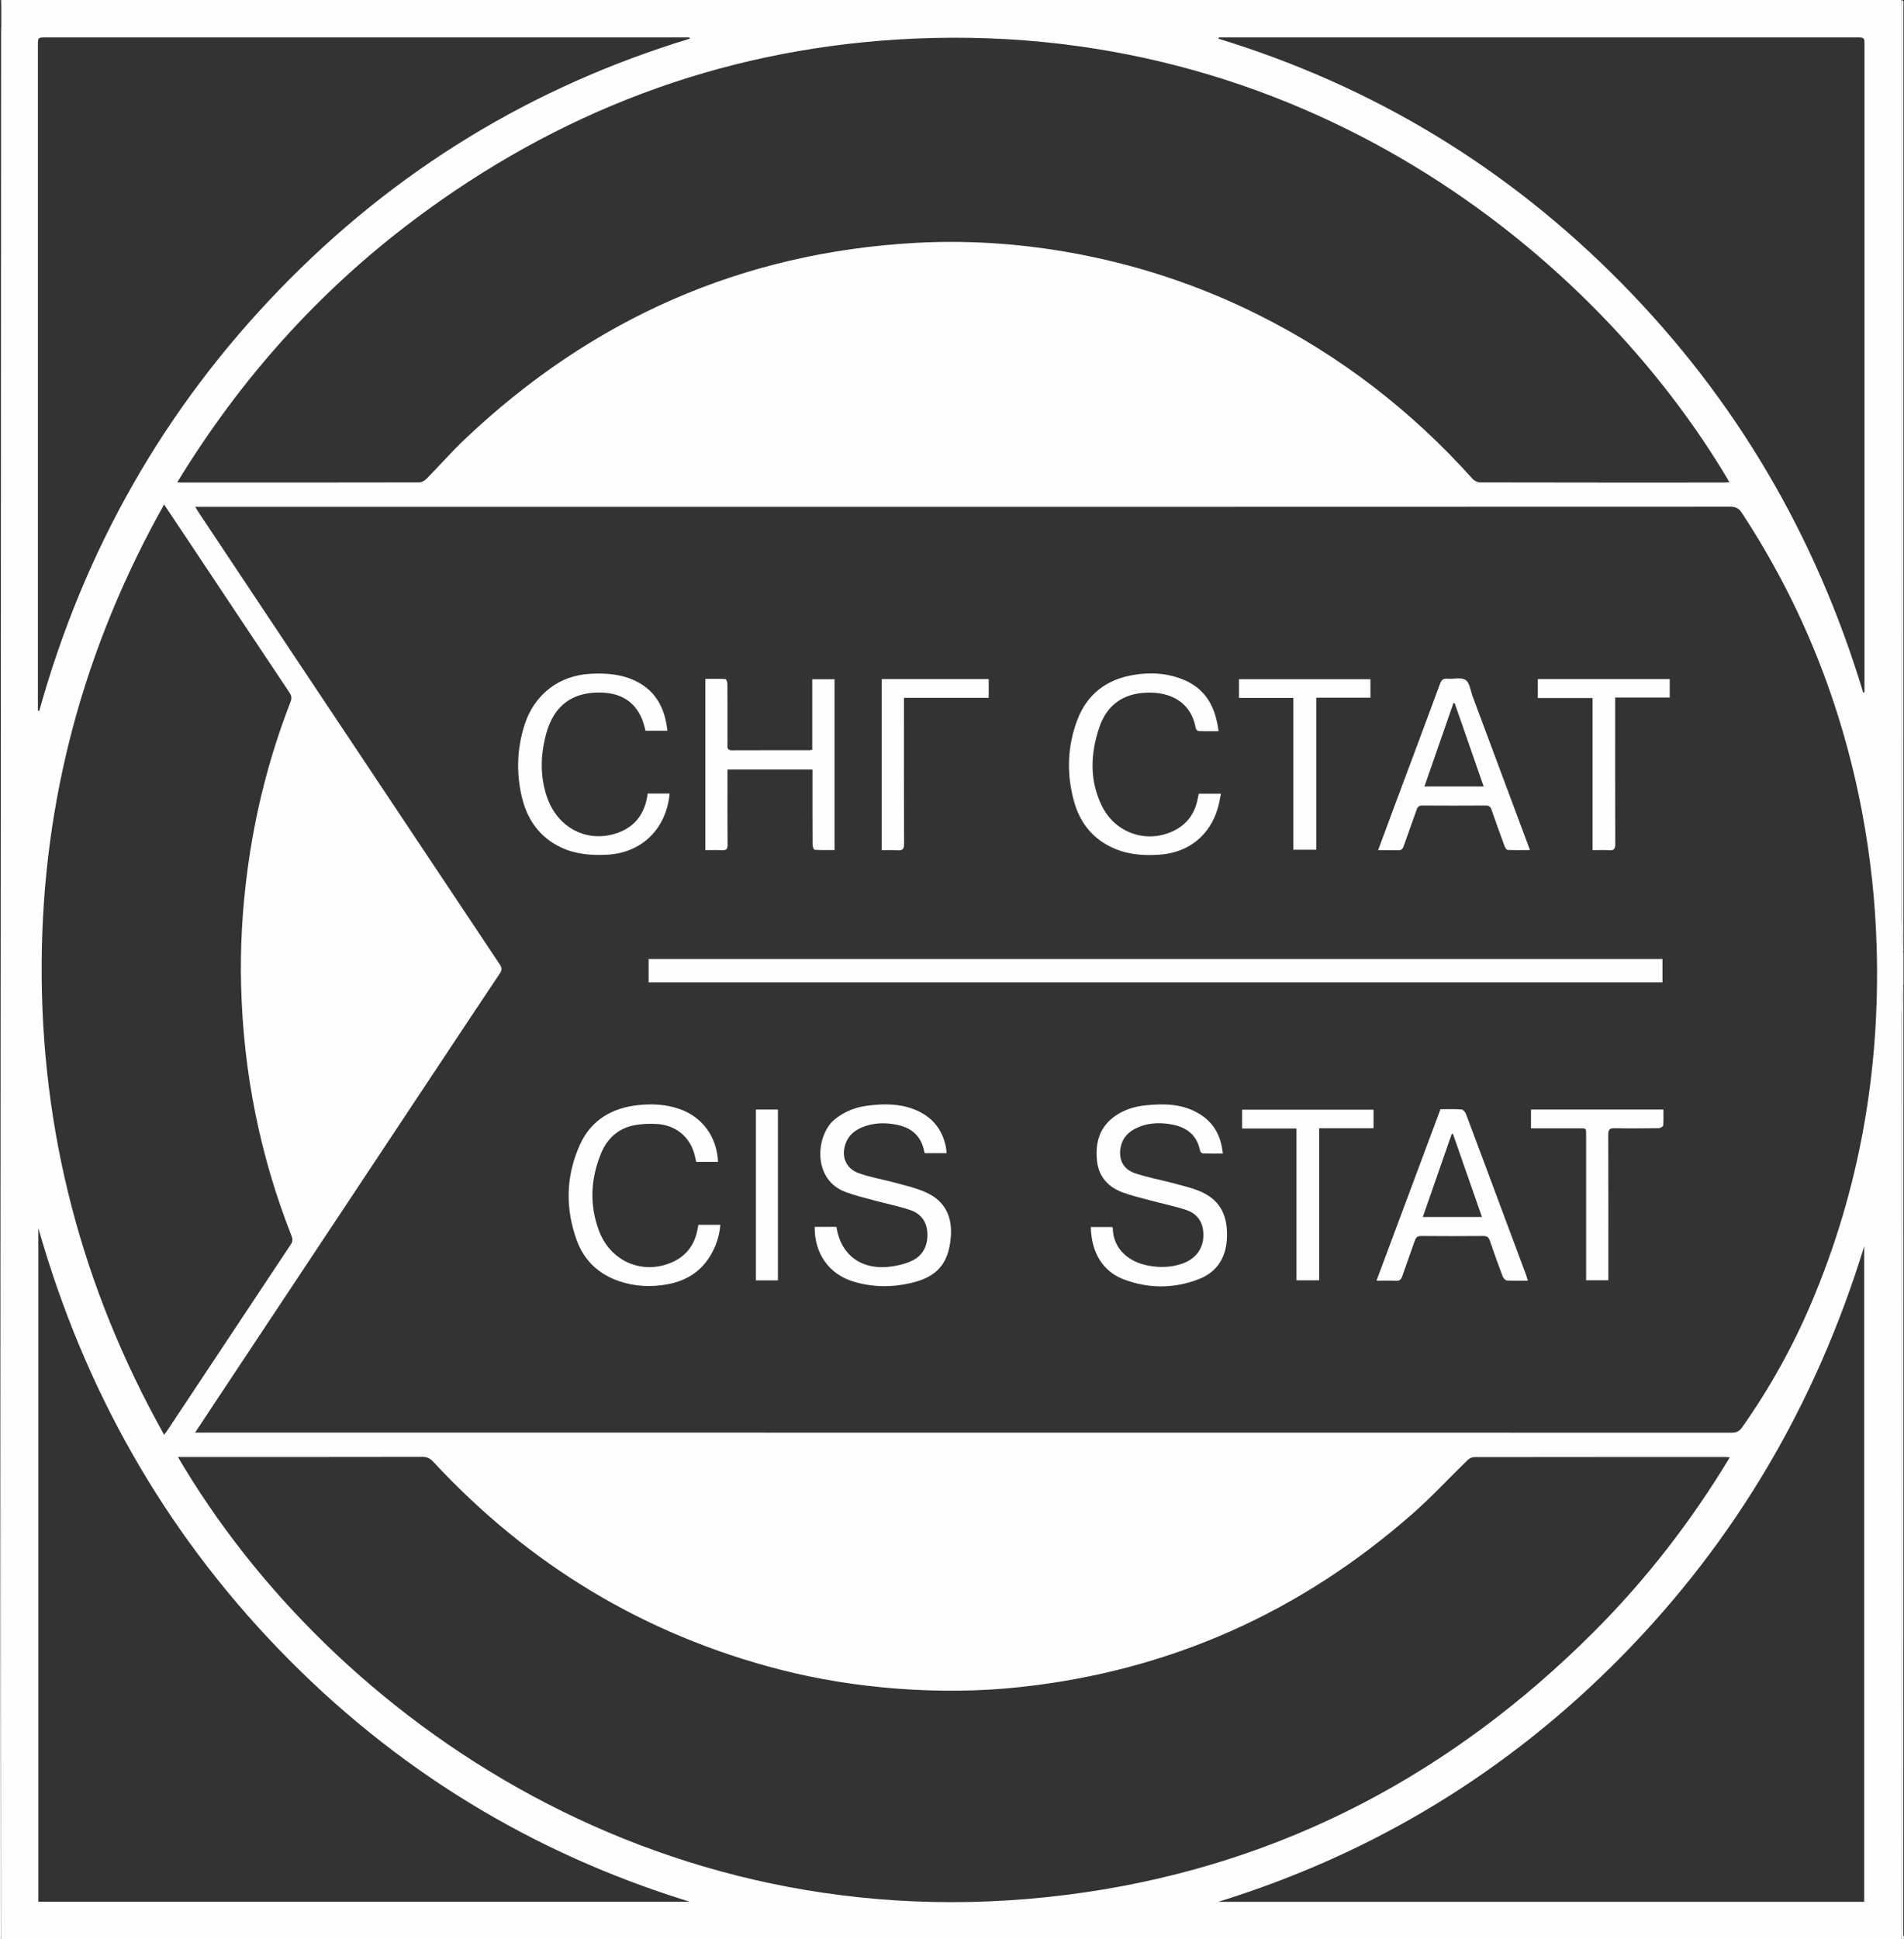 <svg width="55" height="56" viewBox="0 0 55 56" fill="none" xmlns="http://www.w3.org/2000/svg">
<rect x="0" y="0" width="55" height="56" fill="#333333" stroke="none"/>
<g clip-path="url(#clip0_3671_3070)">
<path d="M53.85 35.988C52.461 40.514 50.146 44.47 46.849 47.823C43.55 51.177 39.658 53.534 35.192 54.916H53.85V35.988ZM53.821 19.999C53.834 19.996 53.846 19.993 53.859 19.99V19.822V1.317C53.859 1.081 53.859 1.081 53.632 1.081H35.368H35.209C35.206 1.093 35.202 1.105 35.198 1.118C39.662 2.484 43.548 4.834 46.843 8.179C50.14 11.525 52.456 15.472 53.821 19.999H53.821ZM1.107 35.461V54.913H19.921C15.357 53.506 11.398 51.089 8.062 47.633C4.729 44.179 2.429 40.11 1.107 35.461ZM19.925 1.117C19.921 1.105 19.917 1.093 19.913 1.081H19.762H1.329C1.095 1.081 1.095 1.081 1.095 1.31V20.356V20.517C1.108 20.521 1.12 20.525 1.133 20.529C2.43 15.879 4.732 11.818 8.062 8.372C11.397 4.92 15.358 2.505 19.925 1.117ZM4.74 14.568C2.43 18.685 1.234 23.081 1.204 27.795C1.172 32.654 2.366 37.19 4.741 41.43C4.786 41.37 4.814 41.335 4.839 41.297C6.026 39.51 7.211 37.722 8.399 35.936C8.458 35.848 8.459 35.781 8.421 35.685C7.508 33.372 7.031 30.968 6.965 28.478C6.935 27.368 6.999 26.262 7.144 25.162C7.365 23.478 7.778 21.844 8.394 20.264C8.434 20.16 8.422 20.09 8.362 19.999C7.413 18.581 6.469 17.16 5.524 15.741C5.269 15.358 5.014 14.977 4.74 14.568L4.74 14.568ZM5.12 13.927C5.191 13.931 5.221 13.934 5.251 13.934C7.537 13.934 9.823 13.935 12.109 13.93C12.181 13.93 12.269 13.877 12.323 13.823C12.698 13.442 13.052 13.037 13.44 12.67C17.106 9.201 21.436 7.292 26.446 7.013C27.898 6.933 29.344 7.024 30.78 7.27C32.724 7.603 34.582 8.208 36.351 9.091C38.709 10.27 40.767 11.854 42.537 13.827C42.587 13.883 42.68 13.93 42.753 13.93C45.104 13.935 47.456 13.935 49.807 13.934C49.854 13.934 49.901 13.928 49.958 13.924C46.097 7.359 37.559 0.413 25.909 1.142C20.758 1.465 16.109 3.233 11.96 6.348C9.206 8.415 6.94 10.943 5.12 13.927L5.12 13.927ZM5.14 42.071C9.56 49.623 19.272 56.424 31.374 54.638C37.067 53.798 41.933 51.221 46.028 47.133C47.541 45.622 48.847 43.94 49.968 42.082C49.899 42.077 49.869 42.072 49.839 42.072C47.422 42.072 45.005 42.071 42.587 42.075C42.522 42.075 42.442 42.115 42.393 42.162C41.874 42.665 41.382 43.199 40.841 43.677C37.573 46.562 33.783 48.248 29.476 48.715C28.288 48.844 27.096 48.851 25.903 48.76C24.762 48.672 23.636 48.495 22.528 48.21C18.615 47.202 15.283 45.19 12.515 42.209C12.425 42.113 12.336 42.068 12.202 42.068C9.916 42.073 7.63 42.071 5.345 42.071H5.14H5.14ZM5.636 41.367H5.858C20.579 41.367 35.301 41.367 50.022 41.37C50.156 41.37 50.24 41.333 50.321 41.219C51.114 40.098 51.779 38.903 52.318 37.636C53.716 34.348 54.315 30.907 54.21 27.333C54.171 26.012 54.028 24.704 53.781 23.407C53.189 20.307 52.042 17.438 50.316 14.81C50.231 14.68 50.14 14.632 49.986 14.632C39.366 14.636 28.746 14.636 18.125 14.636H5.852H5.64C5.683 14.707 5.705 14.747 5.73 14.784C6.681 16.213 7.633 17.642 8.584 19.07C10.536 21.999 12.487 24.928 14.441 27.855C14.507 27.954 14.498 28.02 14.436 28.113C13.87 28.958 13.308 29.805 12.746 30.652C10.55 33.959 8.356 37.266 6.161 40.573C5.992 40.827 5.825 41.081 5.636 41.367L5.636 41.367ZM54.923 56H0.031C0.033 55.939 0.037 55.877 0.037 55.816C0.038 37.272 0.038 18.728 0.037 0.184C0.037 0.123 0.033 0.062 0.031 0H54.923C54.921 0.072 54.917 0.144 54.917 0.215C54.916 8.818 54.916 17.421 54.918 26.024C54.918 26.496 54.942 26.968 54.957 27.44C54.958 27.468 54.974 27.495 54.984 27.522V28.416C54.974 28.45 54.958 28.483 54.956 28.517C54.942 28.948 54.918 29.379 54.918 29.809C54.916 38.478 54.916 47.147 54.917 55.816C54.917 55.877 54.921 55.939 54.923 56L54.923 56Z" fill="#FEFEFE"/>
<path d="M0.072 0.85C0.072 19.15 0.037 37.518 0.037 55.818C0.037 55.879 0.033 55.94 0.03 56C0.02 55.995 0.002 55.991 0.001 55.985C-0.001 55.945 0 55.904 0 55.864L0.037 0.805L0.072 0.85Z" fill="#FEFEFE"/>
<path d="M54.923 56.002C54.92 55.94 54.916 55.879 54.916 55.817C54.916 47.148 54.915 38.48 54.918 29.811C54.918 29.381 54.942 28.95 54.956 28.519C54.957 28.485 54.974 28.451 54.983 28.418C54.983 37.566 54.983 46.715 54.979 55.863C54.979 55.903 55.054 56.006 54.923 56.002L54.923 56.002Z" fill="#FEFEFE"/>
<path d="M54.983 27.522C54.974 27.495 54.957 27.468 54.956 27.44C54.942 26.968 54.918 26.496 54.918 26.024C54.915 17.421 54.916 8.818 54.916 0.215C54.916 0.144 54.92 0.072 54.923 0C54.943 0.01 54.977 0.017 54.981 0.032C54.989 0.065 54.983 0.103 54.983 0.139V27.522V27.522Z" fill="#FEFEFE"/>
<path d="M48.023 28.366H18.736V27.691H48.023V28.366Z" fill="#FEFEFE"/>
<path d="M35.323 33.311C35.115 33.311 34.934 33.315 34.753 33.308C34.722 33.307 34.672 33.262 34.666 33.231C34.571 32.735 34.229 32.525 33.781 32.458C33.458 32.409 33.134 32.428 32.83 32.572C32.599 32.682 32.429 32.851 32.375 33.113C32.304 33.461 32.431 33.75 32.766 33.87C33.116 33.995 33.487 34.058 33.847 34.154C34.114 34.226 34.388 34.286 34.643 34.391C35.201 34.619 35.446 35.029 35.445 35.657C35.444 36.263 35.191 36.718 34.629 36.936C33.91 37.215 33.172 37.215 32.451 36.939C31.88 36.721 31.525 36.194 31.51 35.431H32.128C32.132 35.437 32.145 35.45 32.145 35.463C32.15 36.035 32.576 36.439 33.181 36.548C33.508 36.607 33.836 36.599 34.153 36.488C34.596 36.332 34.816 35.968 34.751 35.509C34.709 35.219 34.531 35.028 34.275 34.942C33.941 34.83 33.593 34.761 33.253 34.669C32.975 34.594 32.694 34.53 32.425 34.43C32.005 34.273 31.732 33.974 31.687 33.504C31.635 32.971 31.775 32.517 32.238 32.208C32.493 32.038 32.778 31.95 33.077 31.919C33.594 31.865 34.109 31.865 34.584 32.128C35.036 32.378 35.272 32.771 35.323 33.311L35.323 33.311Z" fill="#FEFEFE"/>
<path d="M23.533 35.427H24.161C24.291 36.255 24.898 36.693 25.759 36.57C25.966 36.541 26.178 36.487 26.364 36.395C26.669 36.243 26.8 35.961 26.79 35.621C26.781 35.288 26.605 35.048 26.304 34.945C25.967 34.828 25.613 34.762 25.268 34.667C24.986 34.591 24.7 34.522 24.427 34.421C23.44 34.054 23.574 32.757 24.113 32.322C24.4 32.09 24.724 31.966 25.081 31.924C25.526 31.87 25.97 31.866 26.397 32.03C26.891 32.22 27.208 32.572 27.32 33.103C27.333 33.162 27.335 33.223 27.344 33.299H26.716C26.711 33.284 26.701 33.266 26.697 33.247C26.607 32.782 26.306 32.548 25.867 32.47C25.549 32.413 25.233 32.422 24.928 32.542C24.692 32.634 24.506 32.785 24.421 33.037C24.299 33.397 24.434 33.742 24.803 33.875C25.147 34 25.515 34.057 25.869 34.155C26.169 34.238 26.479 34.307 26.761 34.437C27.313 34.691 27.514 35.149 27.465 35.728C27.401 36.496 27.061 36.874 26.316 37.048C25.76 37.178 25.202 37.173 24.653 37.007C23.944 36.791 23.527 36.198 23.533 35.427H23.533Z" fill="#FEFEFE"/>
<path d="M23.469 22.221H21.014V22.4C21.014 23.062 21.011 23.725 21.017 24.387C21.018 24.516 20.979 24.559 20.853 24.551C20.698 24.542 20.542 24.549 20.375 24.549V19.602C20.567 19.602 20.762 19.598 20.956 19.609C20.977 19.61 21.011 19.695 21.012 19.741C21.016 20.218 21.014 20.696 21.014 21.173C21.014 21.291 21.018 21.41 21.013 21.527C21.008 21.623 21.036 21.666 21.139 21.665C21.882 21.662 22.625 21.663 23.368 21.663C23.393 21.663 23.418 21.657 23.463 21.651V19.613H24.107V24.546C23.918 24.546 23.723 24.551 23.53 24.539C23.507 24.538 23.472 24.444 23.472 24.393C23.468 23.736 23.469 23.078 23.469 22.421V22.221L23.469 22.221Z" fill="#FEFEFE"/>
<path d="M35.2 21.114C34.993 21.114 34.807 21.118 34.621 21.11C34.592 21.109 34.547 21.06 34.541 21.027C34.386 20.178 33.669 19.936 32.969 20.012C32.36 20.078 31.95 20.424 31.755 21.003C31.5 21.76 31.467 22.525 31.825 23.263C32.187 24.01 33.014 24.336 33.776 24.046C34.232 23.872 34.513 23.539 34.601 23.047C34.608 23.006 34.618 22.967 34.629 22.918H35.269C35.239 23.061 35.219 23.196 35.181 23.326C34.95 24.131 34.322 24.629 33.476 24.681C33.054 24.707 32.637 24.683 32.238 24.522C31.606 24.268 31.205 23.794 31.024 23.139C30.807 22.352 30.829 21.562 31.117 20.797C31.399 20.047 31.96 19.622 32.731 19.491C33.237 19.404 33.741 19.435 34.219 19.641C34.844 19.91 35.115 20.432 35.2 21.114V21.114Z" fill="#FEFEFE"/>
<path d="M20.742 33.55H20.111C20.09 33.461 20.075 33.376 20.05 33.294C19.906 32.813 19.509 32.489 18.982 32.456C18.748 32.442 18.504 32.452 18.277 32.502C17.844 32.599 17.538 32.885 17.367 33.293C17.063 34.024 17.021 34.778 17.297 35.526C17.61 36.377 18.462 36.785 19.29 36.498C19.78 36.327 20.076 35.977 20.157 35.45C20.162 35.426 20.168 35.401 20.176 35.367H20.808C20.781 35.701 20.677 36.005 20.504 36.284C20.213 36.753 19.778 36.999 19.252 37.09C18.792 37.17 18.335 37.148 17.89 36.997C17.299 36.797 16.874 36.403 16.659 35.81C16.324 34.884 16.346 33.955 16.751 33.057C17.078 32.334 17.686 31.988 18.444 31.91C18.837 31.869 19.231 31.888 19.613 32.018C20.281 32.245 20.707 32.814 20.742 33.55L20.742 33.55Z" fill="#FEFEFE"/>
<path d="M18.709 22.914H19.343C19.25 23.933 18.536 24.629 17.542 24.68C17.088 24.704 16.643 24.671 16.222 24.477C15.584 24.182 15.221 23.659 15.067 22.985C14.911 22.297 14.936 21.608 15.151 20.935C15.434 20.047 16.156 19.497 17.076 19.455C17.534 19.433 17.986 19.469 18.404 19.686C18.966 19.978 19.21 20.475 19.28 21.101H18.646C18.639 21.073 18.632 21.044 18.625 21.016C18.469 20.365 18.045 20.019 17.378 19.998C16.538 19.972 15.995 20.372 15.774 21.198C15.611 21.81 15.594 22.425 15.806 23.031C16.108 23.892 16.93 24.33 17.768 24.074C18.329 23.903 18.635 23.505 18.709 22.914L18.709 22.914Z" fill="#FEFEFE"/>
<path d="M42.858 22.71C42.576 21.898 42.298 21.101 42.021 20.305C42.008 20.305 41.996 20.304 41.984 20.304C41.706 21.101 41.429 21.898 41.147 22.71H42.858V22.71ZM39.809 24.55C39.962 24.136 40.104 23.75 40.249 23.363C40.698 22.161 41.149 20.959 41.594 19.755C41.635 19.645 41.679 19.586 41.807 19.598C41.986 19.614 42.209 19.549 42.337 19.636C42.457 19.718 42.48 19.95 42.543 20.118C43.071 21.531 43.598 22.944 44.125 24.358C44.145 24.41 44.163 24.462 44.194 24.547C43.964 24.547 43.755 24.553 43.547 24.542C43.514 24.54 43.474 24.466 43.457 24.419C43.329 24.073 43.204 23.727 43.084 23.378C43.054 23.293 43.013 23.26 42.921 23.261C42.309 23.265 41.697 23.265 41.086 23.261C40.995 23.261 40.953 23.291 40.923 23.378C40.801 23.731 40.669 24.08 40.547 24.433C40.517 24.52 40.476 24.555 40.384 24.552C40.199 24.546 40.014 24.55 39.809 24.55H39.809Z" fill="#FEFEFE"/>
<path d="M42.809 35.142C42.523 34.325 42.247 33.533 41.97 32.741C41.959 32.741 41.947 32.741 41.936 32.742C41.659 33.537 41.382 34.331 41.1 35.142H42.809H42.809ZM39.762 36.981C40.382 35.319 40.995 33.677 41.61 32.03C41.818 32.03 42.02 32.021 42.221 32.036C42.267 32.039 42.327 32.115 42.348 32.17C42.688 33.069 43.022 33.971 43.358 34.871C43.601 35.523 43.844 36.174 44.087 36.825C44.104 36.872 44.117 36.92 44.136 36.981C43.924 36.981 43.727 36.988 43.531 36.975C43.486 36.972 43.426 36.907 43.407 36.858C43.279 36.518 43.156 36.177 43.039 35.833C43.005 35.73 42.958 35.689 42.846 35.69C42.25 35.696 41.654 35.695 41.057 35.69C40.953 35.689 40.904 35.726 40.87 35.823C40.752 36.166 40.624 36.505 40.507 36.849C40.474 36.946 40.432 36.989 40.325 36.984C40.145 36.974 39.965 36.981 39.762 36.981L39.762 36.981Z" fill="#FEFEFE"/>
<path d="M48.233 19.609V20.141H46.656V20.35C46.656 21.69 46.654 23.03 46.659 24.369C46.659 24.509 46.624 24.563 46.481 24.552C46.327 24.54 46.171 24.549 46.004 24.549V20.157H44.422V19.609H48.233L48.233 19.609Z" fill="#FEFEFE"/>
<path d="M39.587 19.613V20.146H38.022V24.537H37.361V20.153H35.789V19.613H39.587Z" fill="#FEFEFE"/>
<path d="M38.106 32.578V36.97H37.451V32.586H35.879V32.043H39.677V32.578H38.106Z" fill="#FEFEFE"/>
<path d="M44.225 32.58V32.039H48.05C48.05 32.194 48.057 32.347 48.044 32.499C48.041 32.529 47.962 32.576 47.918 32.576C47.493 32.582 47.069 32.586 46.644 32.577C46.498 32.574 46.455 32.618 46.456 32.767C46.461 34.097 46.459 35.427 46.459 36.757V36.969H45.818V36.769C45.818 35.459 45.818 34.15 45.818 32.84C45.817 32.556 45.846 32.581 45.569 32.58C45.179 32.579 44.79 32.58 44.401 32.58H44.225Z" fill="#FEFEFE"/>
<path d="M25.471 19.609H28.56V20.15H26.113V20.36C26.113 21.695 26.11 23.03 26.116 24.366C26.116 24.516 26.074 24.565 25.929 24.553C25.779 24.541 25.628 24.551 25.471 24.551V19.609Z" fill="#FEFEFE"/>
<path d="M22.471 36.972H21.836V32.039H22.471V36.972Z" fill="#FEFEFE"/>
</g>
<defs>
<clipPath id="clip0_3671_3070">
<rect width="55" height="56" fill="white"/>
</clipPath>
</defs>
</svg>
